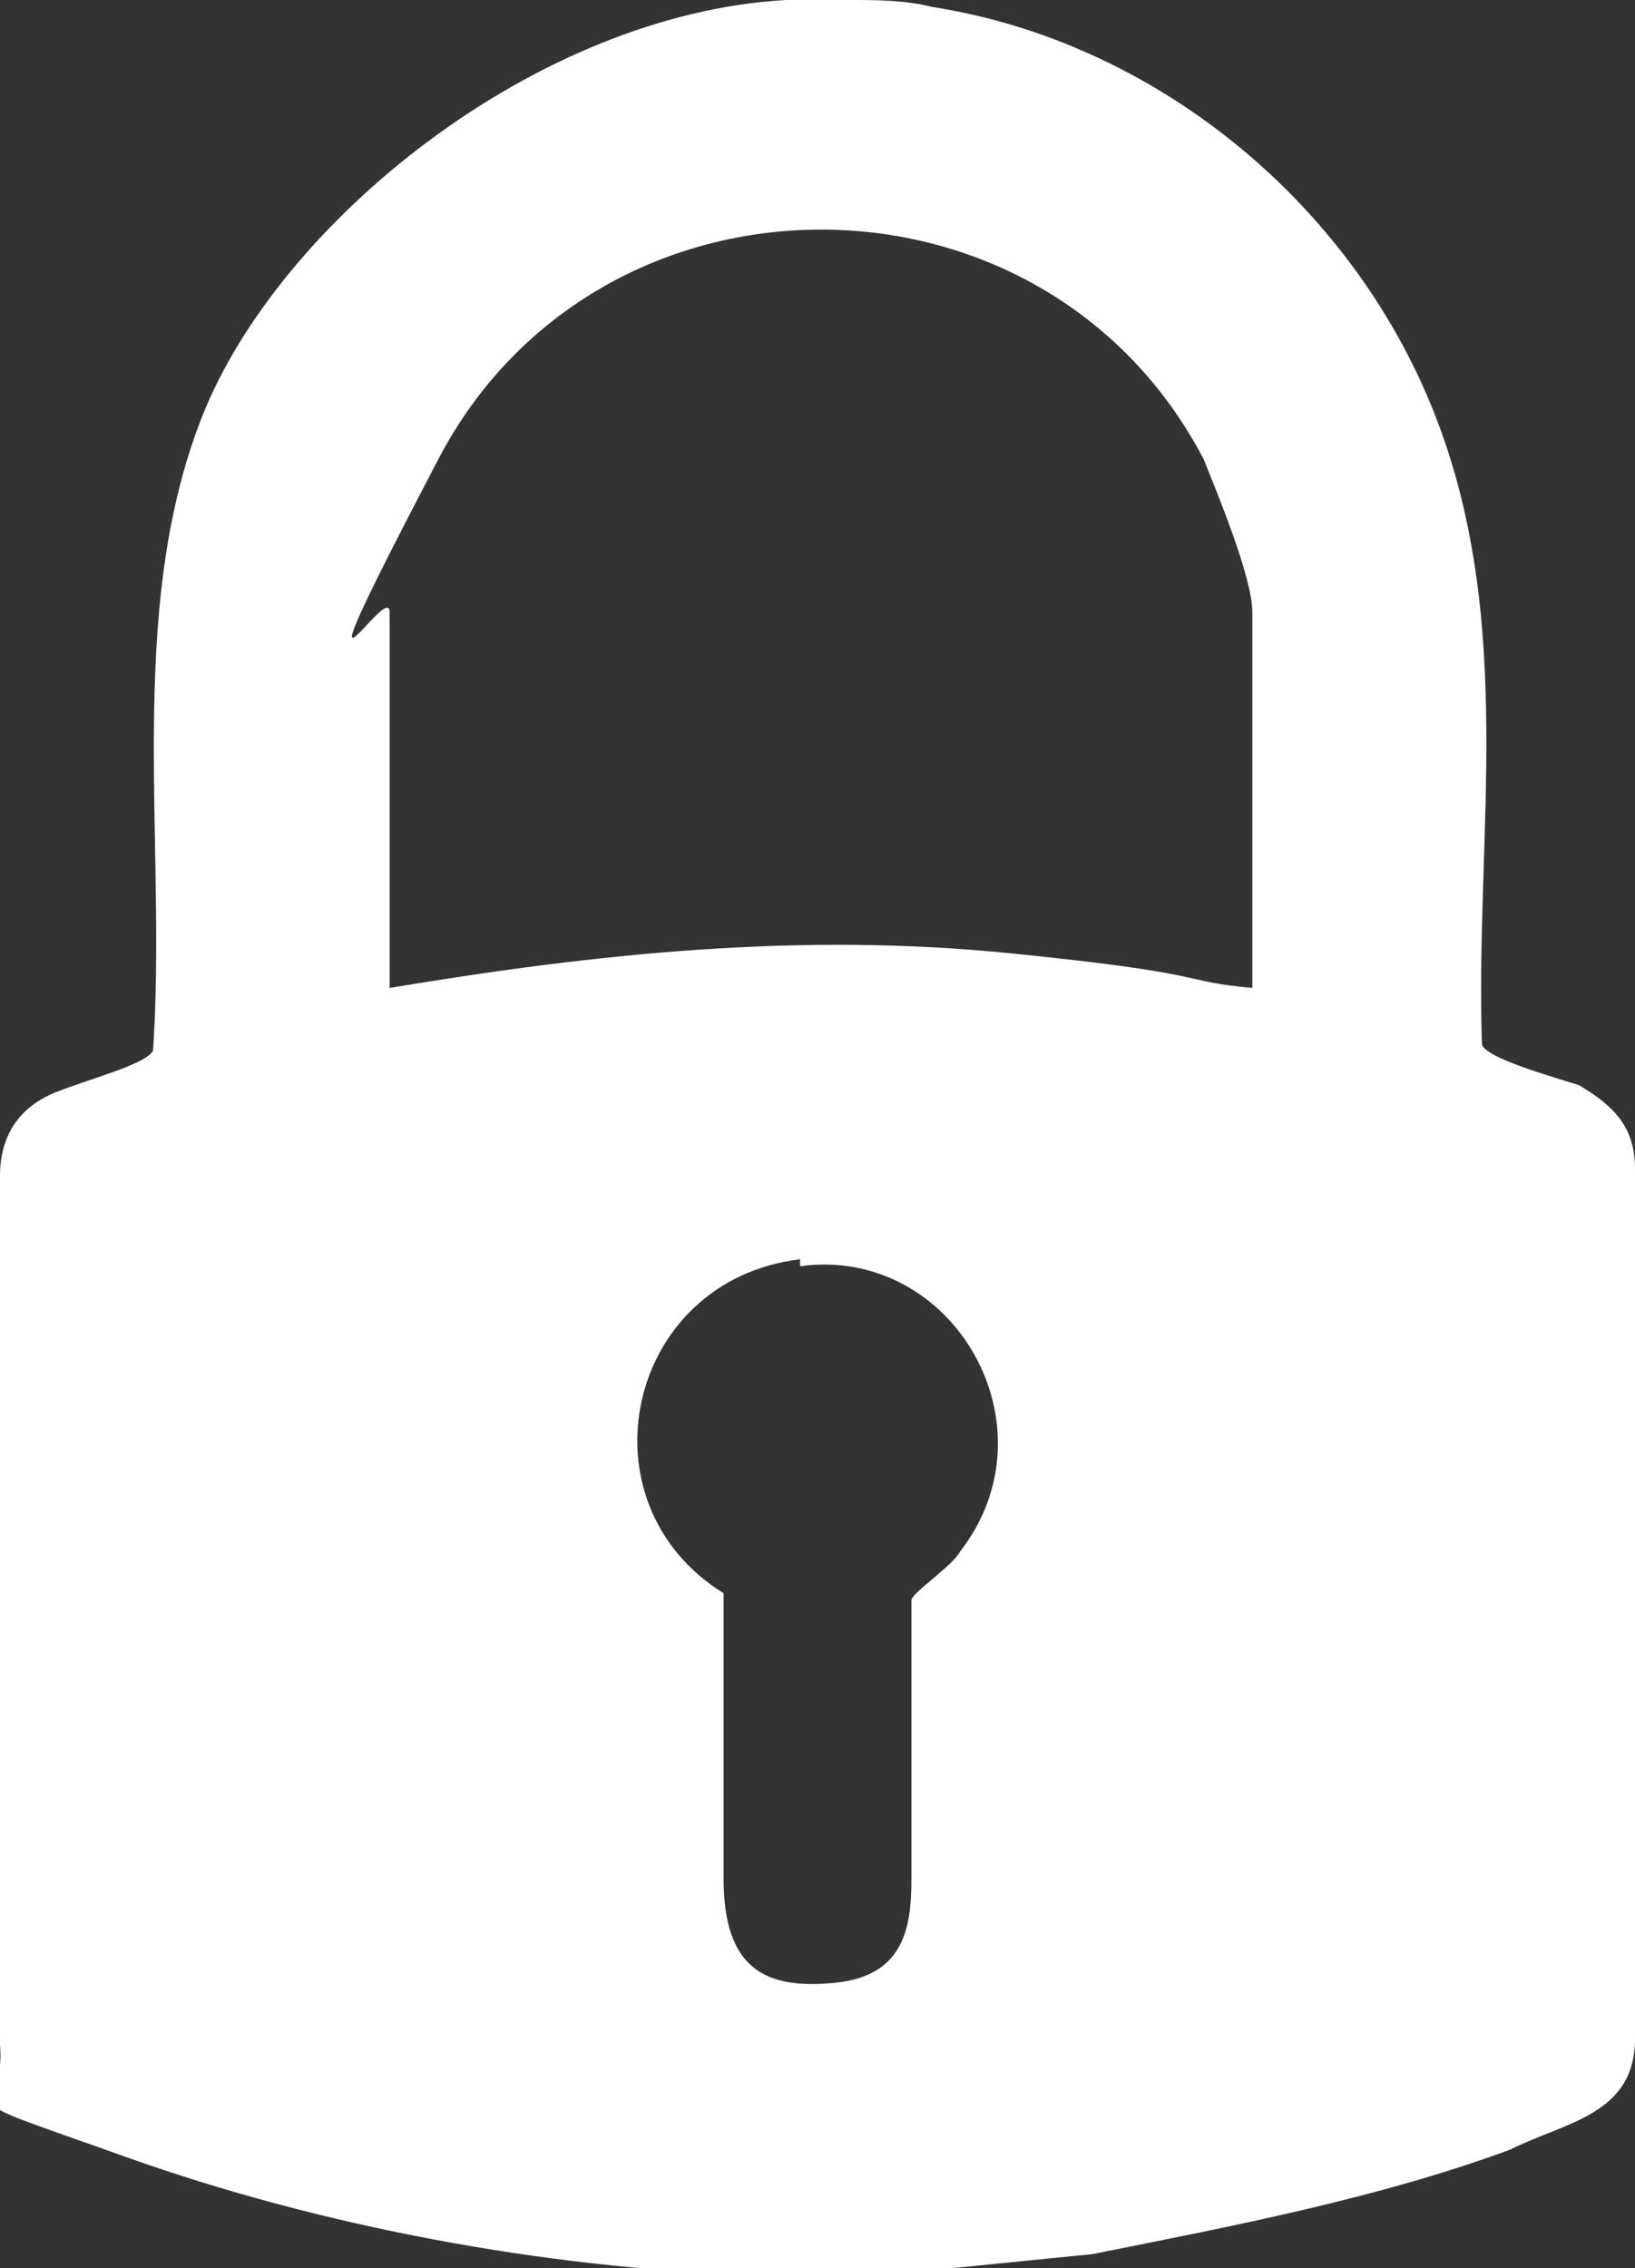 <?xml version="1.0" encoding="UTF-8"?>
<svg id="Layer_1" xmlns="http://www.w3.org/2000/svg" version="1.1" viewBox="0 0 23.5 32.6">
  <rect x="0" y="0" width="23.5" height="32.6" fill="#333333" stroke="none"/>
  <!-- Generator: Adobe Illustrator 29.3.1, SVG Export Plug-In . SVG Version: 2.1.0 Build 151)  -->
  <defs>
    <style>
      .st0 {
        fill: #fff;
      }
    </style>
  </defs>
  <path class="st0" d="M12.2,0c.4,0,.8,0,1.2.1,3.2.5,6,2.8,7.2,5.8s.6,6.1.7,9.1c0,.2,1.1.5,1.4.6.5.3.8.6.8,1.2v12.5c0,1.1-1,1.2-1.8,1.6-1.9.7-4,1.1-6,1.5l-3,.3c-.6,0-1.3,0-1.9,0-3-.1-6.2-.7-9-1.7s-1.7-.5-1.8-1.6v-12.5c0-.6.3-1,.8-1.2s1.3-.4,1.4-.6c.2-3-.4-6.3.7-9.1S7.7.2,11.3,0h.9ZM18,14.2v-5.4c0-.5-.5-1.7-.7-2.2-2.3-4.4-8.7-4.4-11,0s-.7,1.7-.7,2.2v5.4c3-.5,5.9-.8,8.9-.5s2.4.4,3.5.5ZM11.5,18.1c-2.5.3-3.2,3.5-1.1,4.8,0,1.3,0,2.8,0,4.1s.6,1.6,1.6,1.5,1.1-.8,1.1-1.5c0-1.3,0-2.7,0-4,0-.1.6-.5.7-.7,1.4-1.8-.1-4.4-2.3-4.1Z"/>
</svg>